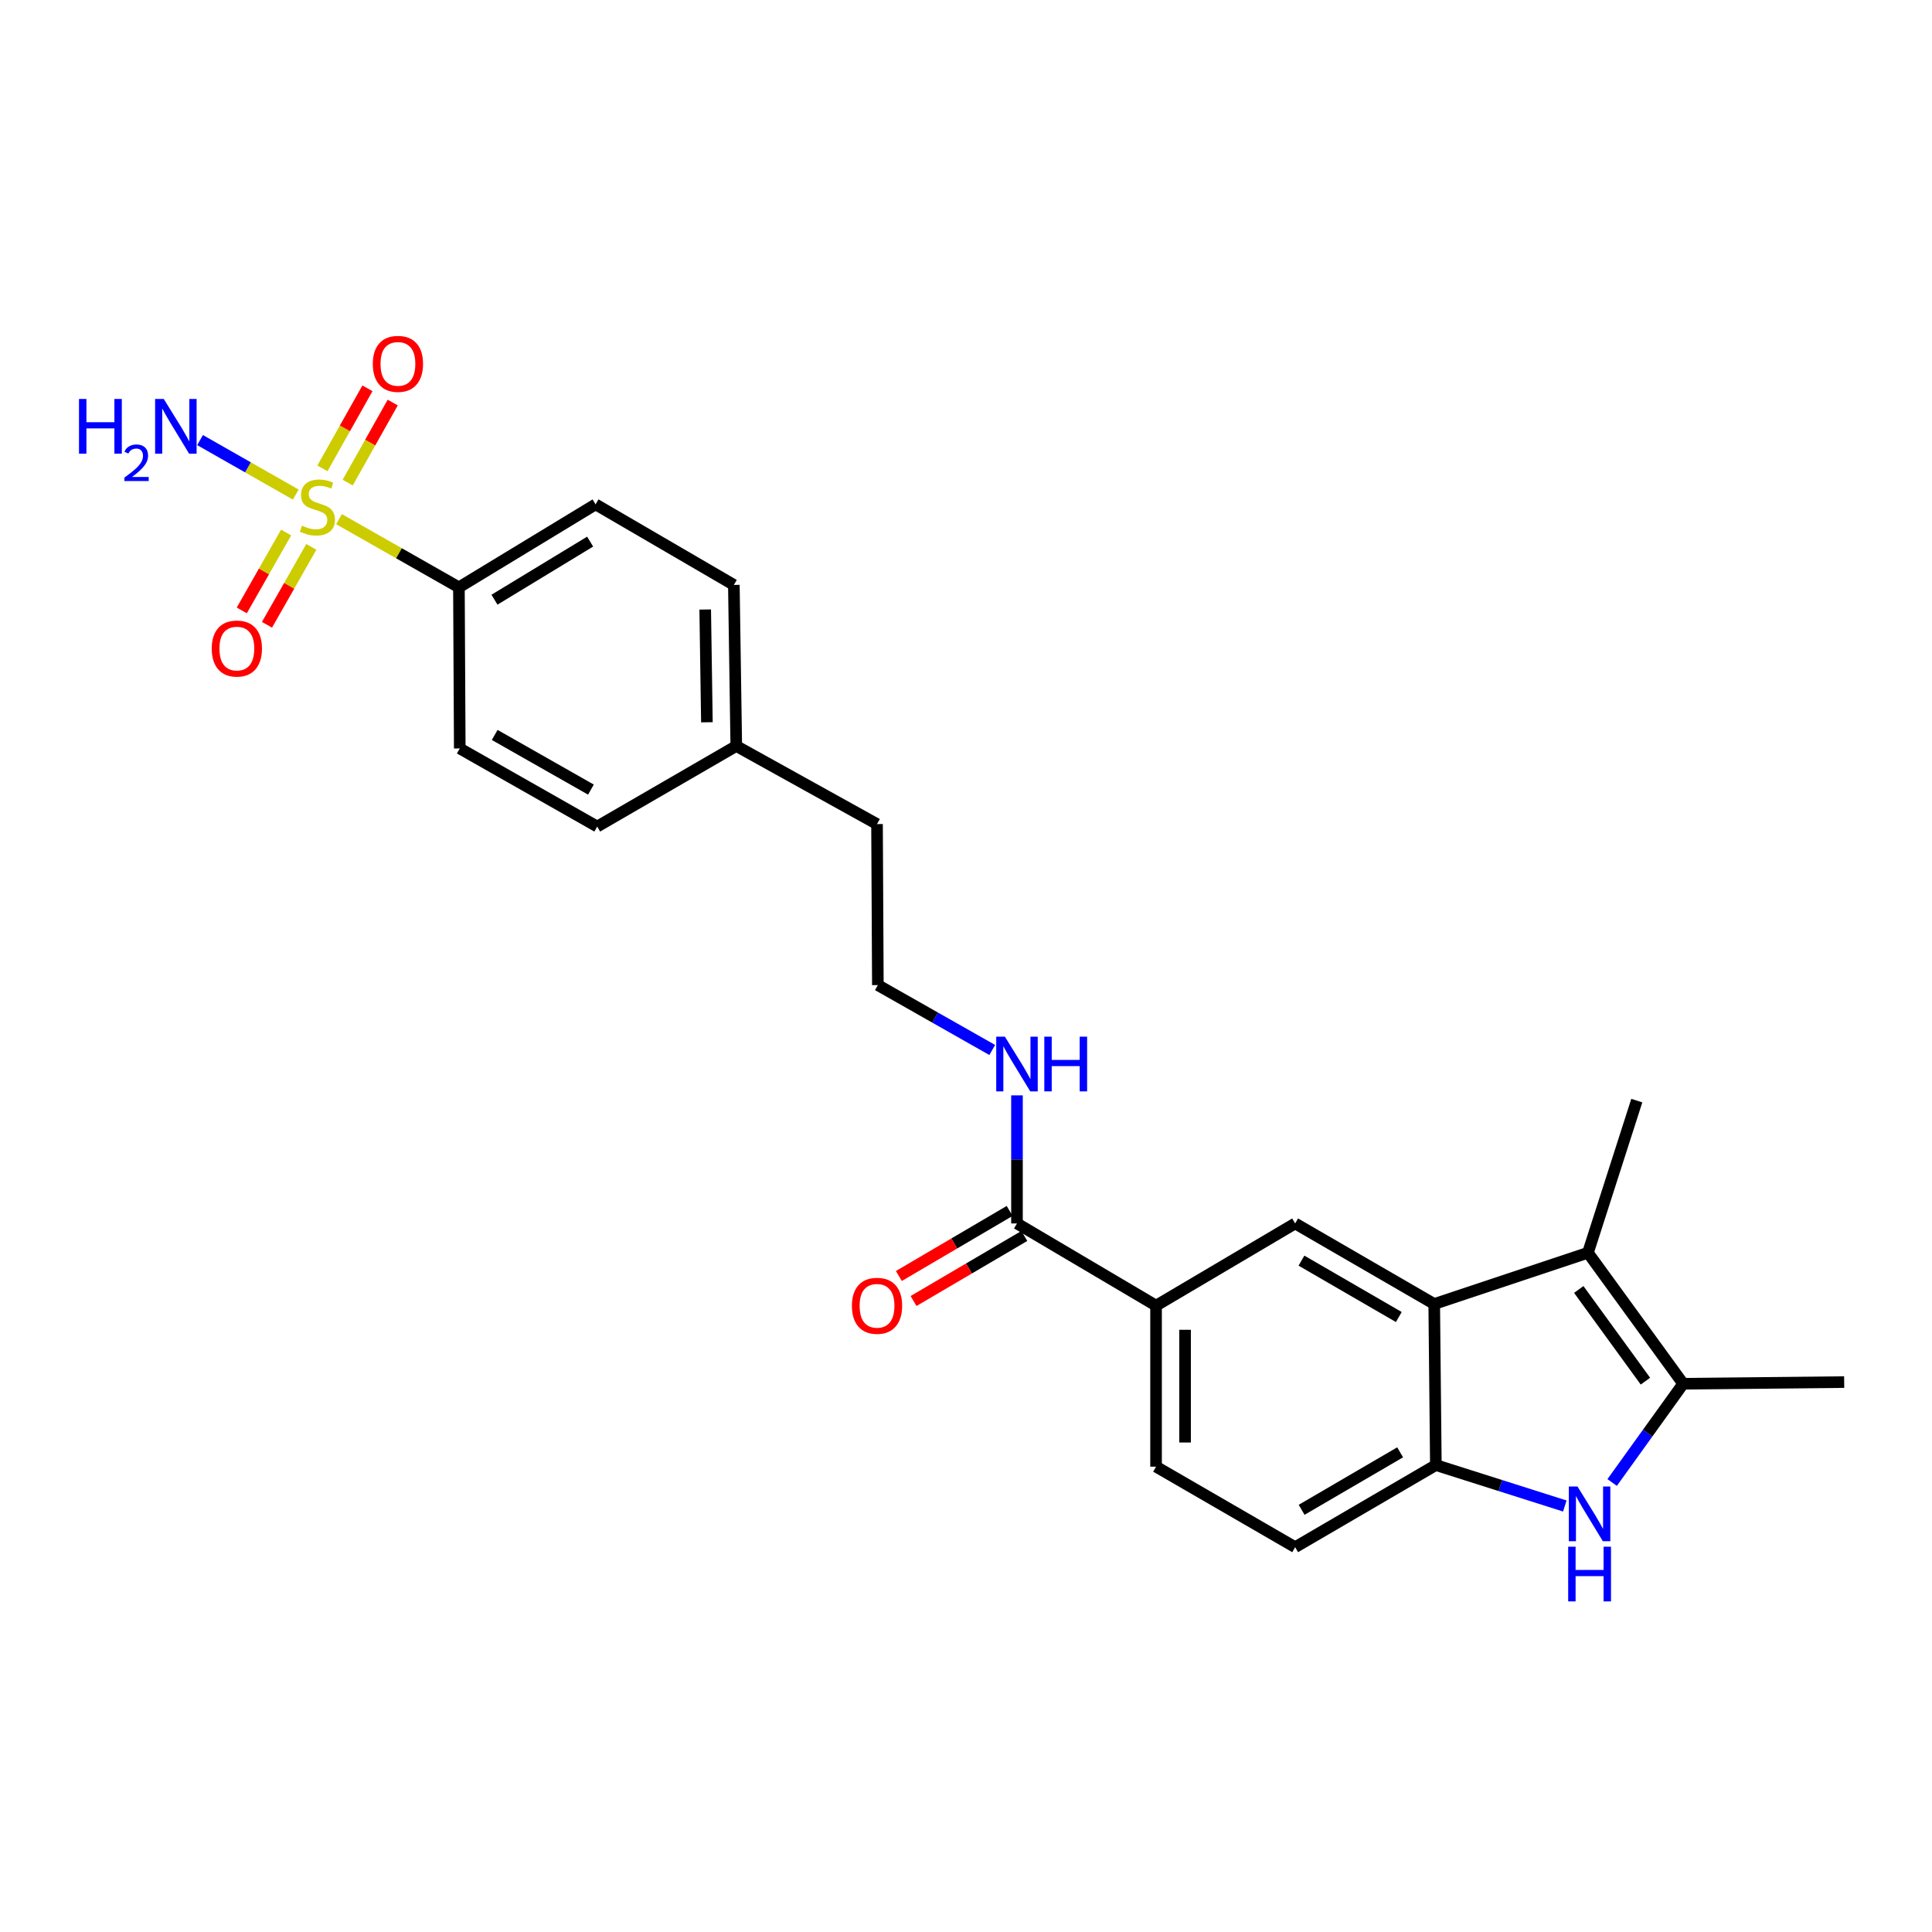 <?xml version='1.0' encoding='iso-8859-1'?>
<svg version='1.1' baseProfile='full'
              xmlns='http://www.w3.org/2000/svg'
                      xmlns:rdkit='http://www.rdkit.org/xml'
                      xmlns:xlink='http://www.w3.org/1999/xlink'
                  xml:space='preserve'
width='1000px' height='1000px' viewBox='0 0 1000 1000'>
<!-- END OF HEADER -->
<rect style='opacity:1.0;fill:#FFFFFF;stroke:none' width='1000' height='1000' x='0' y='0'> </rect>
<path class='bond-8' d='M 175.471,268.719 L 206.504,286.363' style='fill:none;fill-rule:evenodd;stroke:#CCCC00;stroke-width:6px;stroke-linecap:butt;stroke-linejoin:miter;stroke-opacity:1' />
<path class='bond-8' d='M 206.504,286.363 L 237.536,304.007' style='fill:none;fill-rule:evenodd;stroke:#000000;stroke-width:6px;stroke-linecap:butt;stroke-linejoin:miter;stroke-opacity:1' />
<path class='bond-9' d='M 179.967,249.794 L 191.621,229.075' style='fill:none;fill-rule:evenodd;stroke:#CCCC00;stroke-width:6px;stroke-linecap:butt;stroke-linejoin:miter;stroke-opacity:1' />
<path class='bond-9' d='M 191.621,229.075 L 203.275,208.356' style='fill:none;fill-rule:evenodd;stroke:#FF0000;stroke-width:6px;stroke-linecap:butt;stroke-linejoin:miter;stroke-opacity:1' />
<path class='bond-9' d='M 166.878,242.432 L 178.532,221.713' style='fill:none;fill-rule:evenodd;stroke:#CCCC00;stroke-width:6px;stroke-linecap:butt;stroke-linejoin:miter;stroke-opacity:1' />
<path class='bond-9' d='M 178.532,221.713 L 190.186,200.994' style='fill:none;fill-rule:evenodd;stroke:#FF0000;stroke-width:6px;stroke-linecap:butt;stroke-linejoin:miter;stroke-opacity:1' />
<path class='bond-10' d='M 148.091,275.632 L 136.615,295.795' style='fill:none;fill-rule:evenodd;stroke:#CCCC00;stroke-width:6px;stroke-linecap:butt;stroke-linejoin:miter;stroke-opacity:1' />
<path class='bond-10' d='M 136.615,295.795 L 125.14,315.958' style='fill:none;fill-rule:evenodd;stroke:#FF0000;stroke-width:6px;stroke-linecap:butt;stroke-linejoin:miter;stroke-opacity:1' />
<path class='bond-10' d='M 161.142,283.06 L 149.667,303.223' style='fill:none;fill-rule:evenodd;stroke:#CCCC00;stroke-width:6px;stroke-linecap:butt;stroke-linejoin:miter;stroke-opacity:1' />
<path class='bond-10' d='M 149.667,303.223 L 138.191,323.386' style='fill:none;fill-rule:evenodd;stroke:#FF0000;stroke-width:6px;stroke-linecap:butt;stroke-linejoin:miter;stroke-opacity:1' />
<path class='bond-11' d='M 153.097,255.991 L 128.324,241.89' style='fill:none;fill-rule:evenodd;stroke:#CCCC00;stroke-width:6px;stroke-linecap:butt;stroke-linejoin:miter;stroke-opacity:1' />
<path class='bond-11' d='M 128.324,241.89 L 103.55,227.789' style='fill:none;fill-rule:evenodd;stroke:#0000FF;stroke-width:6px;stroke-linecap:butt;stroke-linejoin:miter;stroke-opacity:1' />
<path class='bond-0' d='M 809.94,779.502 L 776.57,768.91' style='fill:none;fill-rule:evenodd;stroke:#0000FF;stroke-width:6px;stroke-linecap:butt;stroke-linejoin:miter;stroke-opacity:1' />
<path class='bond-0' d='M 776.57,768.91 L 743.2,758.319' style='fill:none;fill-rule:evenodd;stroke:#000000;stroke-width:6px;stroke-linecap:butt;stroke-linejoin:miter;stroke-opacity:1' />
<path class='bond-27' d='M 834.443,767.339 L 852.825,741.779' style='fill:none;fill-rule:evenodd;stroke:#0000FF;stroke-width:6px;stroke-linecap:butt;stroke-linejoin:miter;stroke-opacity:1' />
<path class='bond-27' d='M 852.825,741.779 L 871.207,716.22' style='fill:none;fill-rule:evenodd;stroke:#000000;stroke-width:6px;stroke-linecap:butt;stroke-linejoin:miter;stroke-opacity:1' />
<path class='bond-1' d='M 742.349,674.947 L 670.365,633.257' style='fill:none;fill-rule:evenodd;stroke:#000000;stroke-width:6px;stroke-linecap:butt;stroke-linejoin:miter;stroke-opacity:1' />
<path class='bond-1' d='M 724.025,681.689 L 673.636,652.505' style='fill:none;fill-rule:evenodd;stroke:#000000;stroke-width:6px;stroke-linecap:butt;stroke-linejoin:miter;stroke-opacity:1' />
<path class='bond-2' d='M 742.349,674.947 L 821.916,648.424' style='fill:none;fill-rule:evenodd;stroke:#000000;stroke-width:6px;stroke-linecap:butt;stroke-linejoin:miter;stroke-opacity:1' />
<path class='bond-26' d='M 742.349,674.947 L 743.2,758.319' style='fill:none;fill-rule:evenodd;stroke:#000000;stroke-width:6px;stroke-linecap:butt;stroke-linejoin:miter;stroke-opacity:1' />
<path class='bond-3' d='M 821.916,648.424 L 871.207,716.22' style='fill:none;fill-rule:evenodd;stroke:#000000;stroke-width:6px;stroke-linecap:butt;stroke-linejoin:miter;stroke-opacity:1' />
<path class='bond-3' d='M 817.163,667.425 L 851.667,714.882' style='fill:none;fill-rule:evenodd;stroke:#000000;stroke-width:6px;stroke-linecap:butt;stroke-linejoin:miter;stroke-opacity:1' />
<path class='bond-18' d='M 821.916,648.424 L 847.204,569.674' style='fill:none;fill-rule:evenodd;stroke:#000000;stroke-width:6px;stroke-linecap:butt;stroke-linejoin:miter;stroke-opacity:1' />
<path class='bond-22' d='M 871.207,716.22 L 954.545,715.369' style='fill:none;fill-rule:evenodd;stroke:#000000;stroke-width:6px;stroke-linecap:butt;stroke-linejoin:miter;stroke-opacity:1' />
<path class='bond-4' d='M 743.2,758.319 L 670.365,800.818' style='fill:none;fill-rule:evenodd;stroke:#000000;stroke-width:6px;stroke-linecap:butt;stroke-linejoin:miter;stroke-opacity:1' />
<path class='bond-4' d='M 724.706,751.723 L 673.722,781.472' style='fill:none;fill-rule:evenodd;stroke:#000000;stroke-width:6px;stroke-linecap:butt;stroke-linejoin:miter;stroke-opacity:1' />
<path class='bond-5' d='M 670.365,633.257 L 598.373,675.798' style='fill:none;fill-rule:evenodd;stroke:#000000;stroke-width:6px;stroke-linecap:butt;stroke-linejoin:miter;stroke-opacity:1' />
<path class='bond-6' d='M 526.389,633.257 L 526.389,600.108' style='fill:none;fill-rule:evenodd;stroke:#000000;stroke-width:6px;stroke-linecap:butt;stroke-linejoin:miter;stroke-opacity:1' />
<path class='bond-6' d='M 526.389,600.108 L 526.389,566.959' style='fill:none;fill-rule:evenodd;stroke:#0000FF;stroke-width:6px;stroke-linecap:butt;stroke-linejoin:miter;stroke-opacity:1' />
<path class='bond-7' d='M 526.389,633.257 L 598.373,675.798' style='fill:none;fill-rule:evenodd;stroke:#000000;stroke-width:6px;stroke-linecap:butt;stroke-linejoin:miter;stroke-opacity:1' />
<path class='bond-13' d='M 522.587,626.782 L 493.916,643.619' style='fill:none;fill-rule:evenodd;stroke:#000000;stroke-width:6px;stroke-linecap:butt;stroke-linejoin:miter;stroke-opacity:1' />
<path class='bond-13' d='M 493.916,643.619 L 465.244,660.455' style='fill:none;fill-rule:evenodd;stroke:#FF0000;stroke-width:6px;stroke-linecap:butt;stroke-linejoin:miter;stroke-opacity:1' />
<path class='bond-13' d='M 530.191,639.731 L 501.52,656.568' style='fill:none;fill-rule:evenodd;stroke:#000000;stroke-width:6px;stroke-linecap:butt;stroke-linejoin:miter;stroke-opacity:1' />
<path class='bond-13' d='M 501.52,656.568 L 472.849,673.405' style='fill:none;fill-rule:evenodd;stroke:#FF0000;stroke-width:6px;stroke-linecap:butt;stroke-linejoin:miter;stroke-opacity:1' />
<path class='bond-14' d='M 598.373,675.798 L 598.373,759.145' style='fill:none;fill-rule:evenodd;stroke:#000000;stroke-width:6px;stroke-linecap:butt;stroke-linejoin:miter;stroke-opacity:1' />
<path class='bond-14' d='M 613.39,688.3 L 613.39,746.643' style='fill:none;fill-rule:evenodd;stroke:#000000;stroke-width:6px;stroke-linecap:butt;stroke-linejoin:miter;stroke-opacity:1' />
<path class='bond-16' d='M 237.536,304.007 L 308.269,261.057' style='fill:none;fill-rule:evenodd;stroke:#000000;stroke-width:6px;stroke-linecap:butt;stroke-linejoin:miter;stroke-opacity:1' />
<path class='bond-16' d='M 255.941,310.401 L 305.453,280.336' style='fill:none;fill-rule:evenodd;stroke:#000000;stroke-width:6px;stroke-linecap:butt;stroke-linejoin:miter;stroke-opacity:1' />
<path class='bond-17' d='M 237.536,304.007 L 237.97,387.396' style='fill:none;fill-rule:evenodd;stroke:#000000;stroke-width:6px;stroke-linecap:butt;stroke-linejoin:miter;stroke-opacity:1' />
<path class='bond-12' d='M 670.365,800.818 L 598.373,759.145' style='fill:none;fill-rule:evenodd;stroke:#000000;stroke-width:6px;stroke-linecap:butt;stroke-linejoin:miter;stroke-opacity:1' />
<path class='bond-15' d='M 513.579,543.469 L 483.98,526.679' style='fill:none;fill-rule:evenodd;stroke:#0000FF;stroke-width:6px;stroke-linecap:butt;stroke-linejoin:miter;stroke-opacity:1' />
<path class='bond-15' d='M 483.98,526.679 L 454.38,509.888' style='fill:none;fill-rule:evenodd;stroke:#000000;stroke-width:6px;stroke-linecap:butt;stroke-linejoin:miter;stroke-opacity:1' />
<path class='bond-19' d='M 308.269,261.057 L 379.844,302.756' style='fill:none;fill-rule:evenodd;stroke:#000000;stroke-width:6px;stroke-linecap:butt;stroke-linejoin:miter;stroke-opacity:1' />
<path class='bond-20' d='M 237.97,387.396 L 309.12,427.818' style='fill:none;fill-rule:evenodd;stroke:#000000;stroke-width:6px;stroke-linecap:butt;stroke-linejoin:miter;stroke-opacity:1' />
<path class='bond-20' d='M 256.061,380.402 L 305.866,408.697' style='fill:none;fill-rule:evenodd;stroke:#000000;stroke-width:6px;stroke-linecap:butt;stroke-linejoin:miter;stroke-opacity:1' />
<path class='bond-25' d='M 379.844,302.756 L 381.095,386.128' style='fill:none;fill-rule:evenodd;stroke:#000000;stroke-width:6px;stroke-linecap:butt;stroke-linejoin:miter;stroke-opacity:1' />
<path class='bond-25' d='M 365.016,315.487 L 365.892,373.847' style='fill:none;fill-rule:evenodd;stroke:#000000;stroke-width:6px;stroke-linecap:butt;stroke-linejoin:miter;stroke-opacity:1' />
<path class='bond-21' d='M 309.12,427.818 L 381.095,386.128' style='fill:none;fill-rule:evenodd;stroke:#000000;stroke-width:6px;stroke-linecap:butt;stroke-linejoin:miter;stroke-opacity:1' />
<path class='bond-24' d='M 381.095,386.128 L 453.947,426.55' style='fill:none;fill-rule:evenodd;stroke:#000000;stroke-width:6px;stroke-linecap:butt;stroke-linejoin:miter;stroke-opacity:1' />
<path class='bond-23' d='M 454.38,509.888 L 453.947,426.55' style='fill:none;fill-rule:evenodd;stroke:#000000;stroke-width:6px;stroke-linecap:butt;stroke-linejoin:miter;stroke-opacity:1' />
<path  class='atom-0' d='M 156.285 272.079
Q 156.605 272.199, 157.925 272.759
Q 159.245 273.319, 160.685 273.679
Q 162.165 273.999, 163.605 273.999
Q 166.285 273.999, 167.845 272.719
Q 169.405 271.399, 169.405 269.119
Q 169.405 267.559, 168.605 266.599
Q 167.845 265.639, 166.645 265.119
Q 165.445 264.599, 163.445 263.999
Q 160.925 263.239, 159.405 262.519
Q 157.925 261.799, 156.845 260.279
Q 155.805 258.759, 155.805 256.199
Q 155.805 252.639, 158.205 250.439
Q 160.645 248.239, 165.445 248.239
Q 168.725 248.239, 172.445 249.799
L 171.525 252.879
Q 168.125 251.479, 165.565 251.479
Q 162.805 251.479, 161.285 252.639
Q 159.765 253.759, 159.805 255.719
Q 159.805 257.239, 160.565 258.159
Q 161.365 259.079, 162.485 259.599
Q 163.645 260.119, 165.565 260.719
Q 168.125 261.519, 169.645 262.319
Q 171.165 263.119, 172.245 264.759
Q 173.365 266.359, 173.365 269.119
Q 173.365 273.039, 170.725 275.159
Q 168.125 277.239, 163.765 277.239
Q 161.245 277.239, 159.325 276.679
Q 157.445 276.159, 155.205 275.239
L 156.285 272.079
' fill='#CCCC00'/>
<path  class='atom-1' d='M 816.507 769.413
L 825.787 784.413
Q 826.707 785.893, 828.187 788.573
Q 829.667 791.253, 829.747 791.413
L 829.747 769.413
L 833.507 769.413
L 833.507 797.733
L 829.627 797.733
L 819.667 781.333
Q 818.507 779.413, 817.267 777.213
Q 816.067 775.013, 815.707 774.333
L 815.707 797.733
L 812.027 797.733
L 812.027 769.413
L 816.507 769.413
' fill='#0000FF'/>
<path  class='atom-1' d='M 811.687 800.565
L 815.527 800.565
L 815.527 812.605
L 830.007 812.605
L 830.007 800.565
L 833.847 800.565
L 833.847 828.885
L 830.007 828.885
L 830.007 815.805
L 815.527 815.805
L 815.527 828.885
L 811.687 828.885
L 811.687 800.565
' fill='#0000FF'/>
<path  class='atom-10' d='M 192.966 188.336
Q 192.966 181.536, 196.326 177.736
Q 199.686 173.936, 205.966 173.936
Q 212.246 173.936, 215.606 177.736
Q 218.966 181.536, 218.966 188.336
Q 218.966 195.216, 215.566 199.136
Q 212.166 203.016, 205.966 203.016
Q 199.726 203.016, 196.326 199.136
Q 192.966 195.256, 192.966 188.336
M 205.966 199.816
Q 210.286 199.816, 212.606 196.936
Q 214.966 194.016, 214.966 188.336
Q 214.966 182.776, 212.606 179.976
Q 210.286 177.136, 205.966 177.136
Q 201.646 177.136, 199.286 179.936
Q 196.966 182.736, 196.966 188.336
Q 196.966 194.056, 199.286 196.936
Q 201.646 199.816, 205.966 199.816
' fill='#FF0000'/>
<path  class='atom-11' d='M 109.594 335.69
Q 109.594 328.89, 112.954 325.09
Q 116.314 321.29, 122.594 321.29
Q 128.874 321.29, 132.234 325.09
Q 135.594 328.89, 135.594 335.69
Q 135.594 342.57, 132.194 346.49
Q 128.794 350.37, 122.594 350.37
Q 116.354 350.37, 112.954 346.49
Q 109.594 342.61, 109.594 335.69
M 122.594 347.17
Q 126.914 347.17, 129.234 344.29
Q 131.594 341.37, 131.594 335.69
Q 131.594 330.13, 129.234 327.33
Q 126.914 324.49, 122.594 324.49
Q 118.274 324.49, 115.914 327.29
Q 113.594 330.09, 113.594 335.69
Q 113.594 341.41, 115.914 344.29
Q 118.274 347.17, 122.594 347.17
' fill='#FF0000'/>
<path  class='atom-12' d='M 40.892 206.5
L 44.732 206.5
L 44.732 218.54
L 59.212 218.54
L 59.212 206.5
L 63.052 206.5
L 63.052 234.82
L 59.212 234.82
L 59.212 221.74
L 44.732 221.74
L 44.732 234.82
L 40.892 234.82
L 40.892 206.5
' fill='#0000FF'/>
<path  class='atom-12' d='M 64.424 233.826
Q 65.111 232.058, 66.748 231.081
Q 68.384 230.078, 70.655 230.078
Q 73.48 230.078, 75.064 231.609
Q 76.648 233.14, 76.648 235.859
Q 76.648 238.631, 74.588 241.218
Q 72.556 243.806, 68.332 246.868
L 76.964 246.868
L 76.964 248.98
L 64.372 248.98
L 64.372 247.211
Q 67.856 244.73, 69.916 242.882
Q 72.001 241.034, 73.004 239.37
Q 74.008 237.707, 74.008 235.991
Q 74.008 234.196, 73.11 233.193
Q 72.212 232.19, 70.655 232.19
Q 69.15 232.19, 68.147 232.797
Q 67.144 233.404, 66.431 234.75
L 64.424 233.826
' fill='#0000FF'/>
<path  class='atom-12' d='M 84.764 206.5
L 94.044 221.5
Q 94.964 222.98, 96.444 225.66
Q 97.924 228.34, 98.004 228.5
L 98.004 206.5
L 101.764 206.5
L 101.764 234.82
L 97.884 234.82
L 87.924 218.42
Q 86.764 216.5, 85.524 214.3
Q 84.324 212.1, 83.964 211.42
L 83.964 234.82
L 80.284 234.82
L 80.284 206.5
L 84.764 206.5
' fill='#0000FF'/>
<path  class='atom-14' d='M 440.947 675.878
Q 440.947 669.078, 444.307 665.278
Q 447.667 661.478, 453.947 661.478
Q 460.227 661.478, 463.587 665.278
Q 466.947 669.078, 466.947 675.878
Q 466.947 682.758, 463.547 686.678
Q 460.147 690.558, 453.947 690.558
Q 447.707 690.558, 444.307 686.678
Q 440.947 682.798, 440.947 675.878
M 453.947 687.358
Q 458.267 687.358, 460.587 684.478
Q 462.947 681.558, 462.947 675.878
Q 462.947 670.318, 460.587 667.518
Q 458.267 664.678, 453.947 664.678
Q 449.627 664.678, 447.267 667.478
Q 444.947 670.278, 444.947 675.878
Q 444.947 681.598, 447.267 684.478
Q 449.627 687.358, 453.947 687.358
' fill='#FF0000'/>
<path  class='atom-16' d='M 520.129 536.576
L 529.409 551.576
Q 530.329 553.056, 531.809 555.736
Q 533.289 558.416, 533.369 558.576
L 533.369 536.576
L 537.129 536.576
L 537.129 564.896
L 533.249 564.896
L 523.289 548.496
Q 522.129 546.576, 520.889 544.376
Q 519.689 542.176, 519.329 541.496
L 519.329 564.896
L 515.649 564.896
L 515.649 536.576
L 520.129 536.576
' fill='#0000FF'/>
<path  class='atom-16' d='M 540.529 536.576
L 544.369 536.576
L 544.369 548.616
L 558.849 548.616
L 558.849 536.576
L 562.689 536.576
L 562.689 564.896
L 558.849 564.896
L 558.849 551.816
L 544.369 551.816
L 544.369 564.896
L 540.529 564.896
L 540.529 536.576
' fill='#0000FF'/>
</svg>
